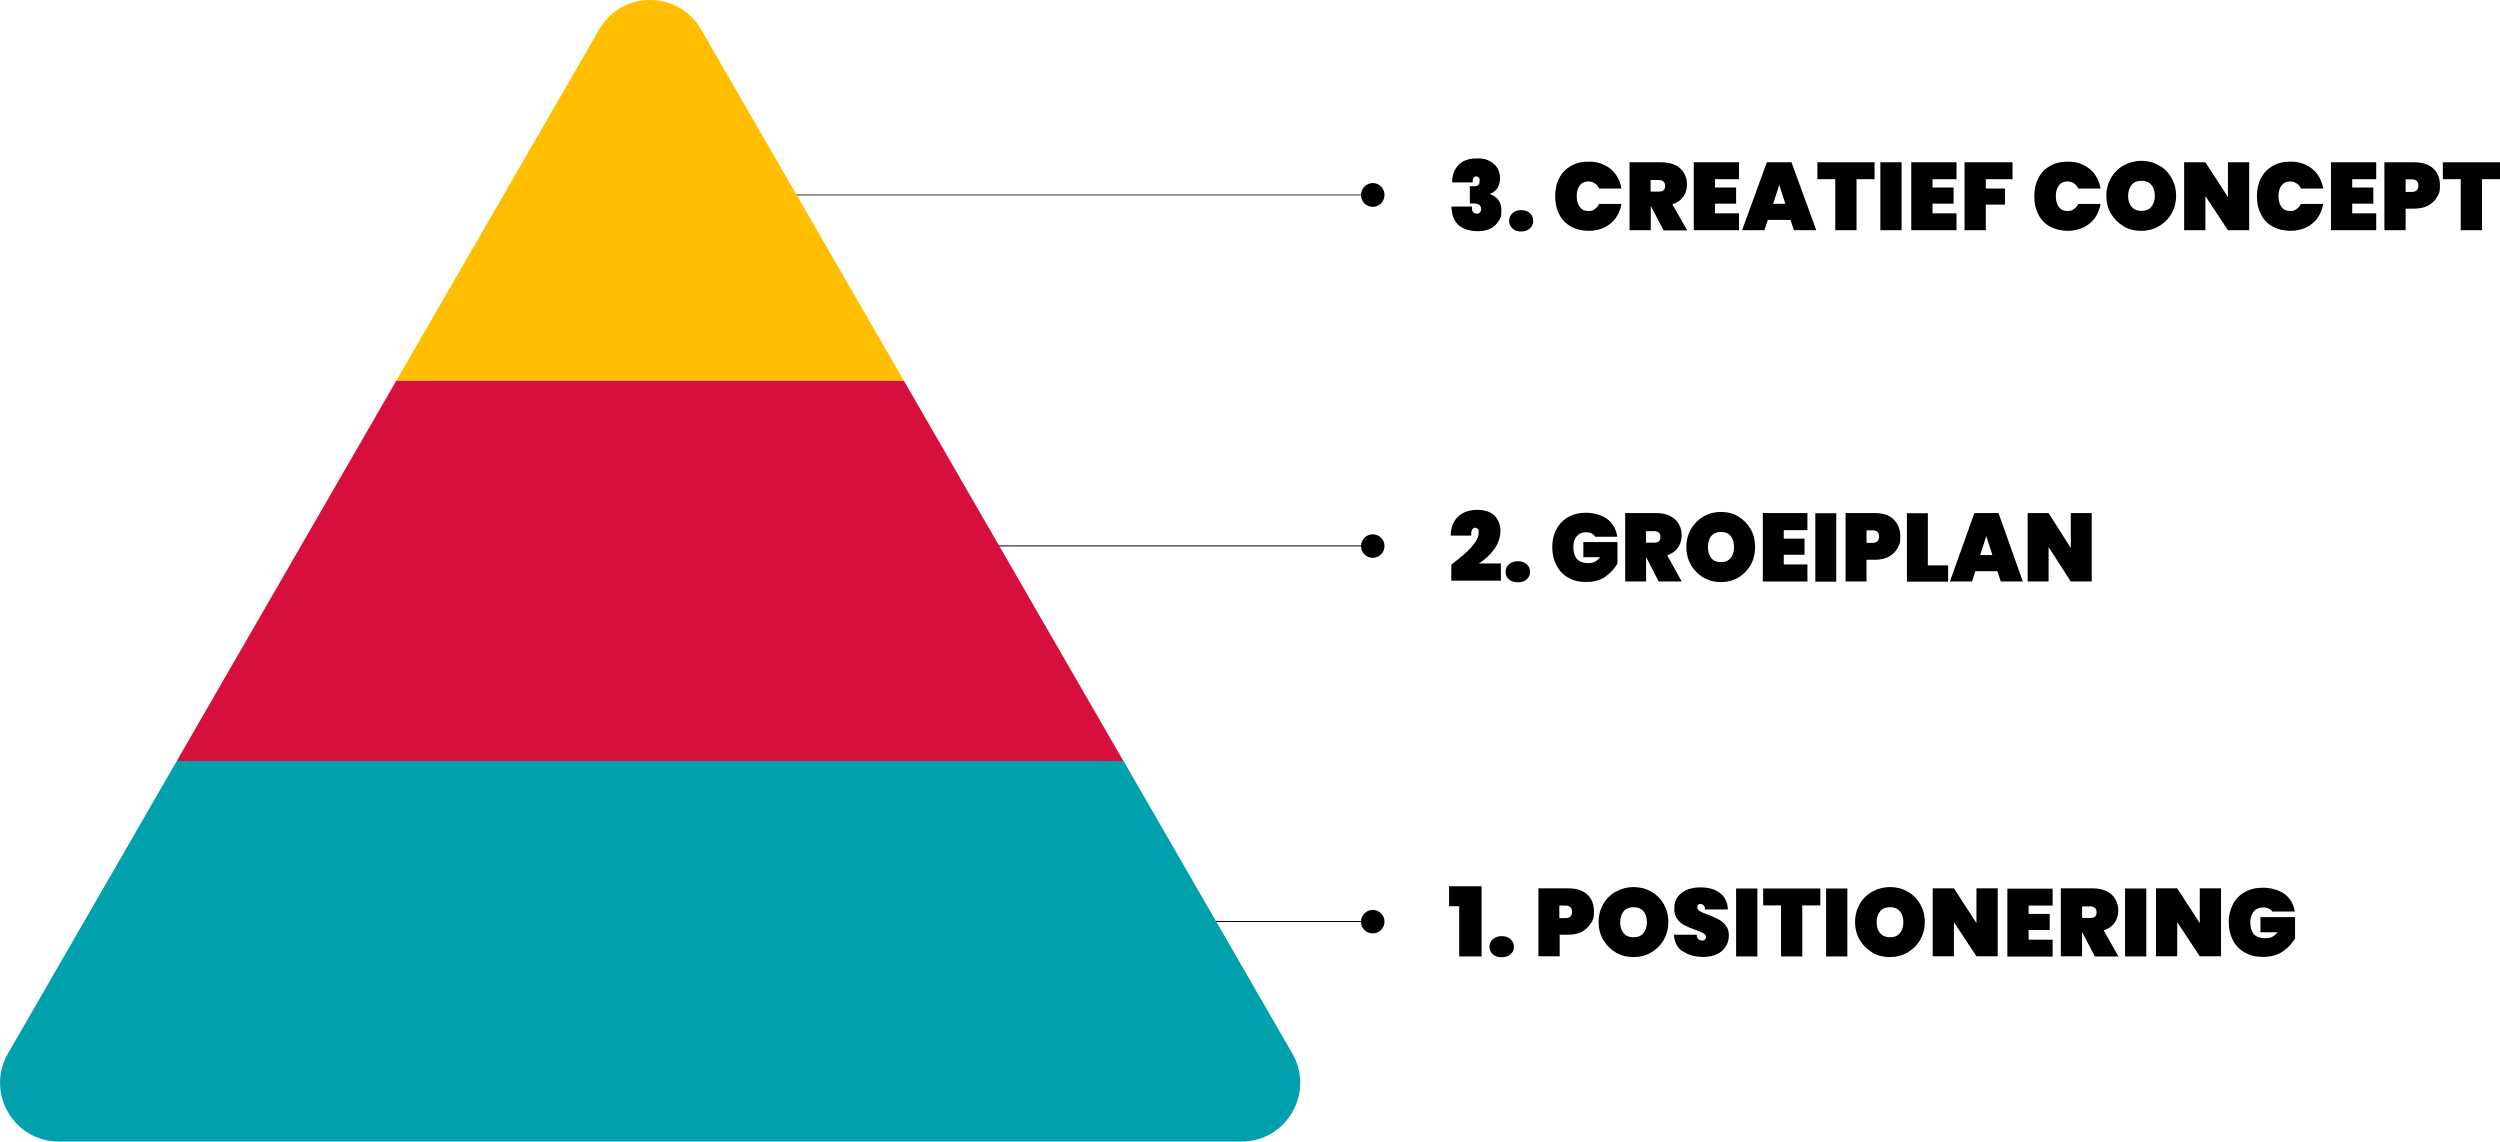 <?xml version="1.0" encoding="UTF-8"?>
<svg id="Layer_1" xmlns="http://www.w3.org/2000/svg" version="1.1" viewBox="0 0 1552.9 709.1">
  <defs>
    <style>
      .st0 {
        stroke-width: .6px;
      }

      .st0, .st1 {
        fill: none;
        stroke: #000;
        stroke-miterlimit: 10;
      }

      .st1 {
        stroke-width: .5px;
      }

      .st2 {
        fill: #d60f3c;
      }

      .st3 {
        display: none;
      }

      .st4 {
        fill: #ffbf00;
      }

      .st5 {
        fill: #00a0ad;
      }
    </style>
  </defs>
  <g id="Layer_2" class="st3">
    <rect x="-113.1" y="-324.7" width="2300" height="1300" />
  </g>
  <g>
    <path d="M852.7,128.5c-4.1,0-7.3-3.3-7.3-7.4s3.3-7.4,7.3-7.4,7.3,3.3,7.3,7.4-3.3,7.4-7.3,7.4Z" />
    <line class="st1" x1="367.3" y1="121.1" x2="852.7" y2="121.1" />
    <path d="M852.7,579.8c-4.1,0-7.3-3.3-7.3-7.3s3.3-7.3,7.3-7.3,7.3,3.3,7.3,7.3-3.3,7.3-7.3,7.3Z" />
    <line class="st0" x1="433.8" y1="572.4" x2="852.7" y2="572.4" />
    <path d="M852.7,346.5c-4.1,0-7.3-3.3-7.3-7.3s3.3-7.3,7.3-7.3,7.3,3.3,7.3,7.3-3.3,7.3-7.3,7.3Z" />
    <line class="st0" x1="310.1" y1="339.1" x2="852.7" y2="339.1" />
    <path class="st5" d="M771,709.1H36.6c-28.1,0-45.7-30.4-31.6-54.8l104.8-181.6h588.1l104.8,181.6c14.1,24.4-3.5,54.8-31.6,54.8h0Z" />
    <polygon class="st2" points="697.8 472.7 109.8 472.7 246.2 236.4 561.4 236.4 697.8 472.7" />
    <path class="st4" d="M561.4,236.4H246.2L372.2,18.3c14.1-24.4,49.2-24.4,63.3,0l125.9,218.1h0Z" />
    <g>
      <path d="M900.1,562.9v-12.4h20.2v43.6h-13.9v-31.2h-6.3,0Z" />
      <path d="M927.3,592.8c-1.4-1.2-2.1-2.8-2.1-4.7s.7-3.5,2.1-4.7,3.2-1.9,5.5-1.9,4.1.6,5.5,1.9c1.4,1.2,2.1,2.8,2.1,4.7s-.7,3.4-2.1,4.7c-1.4,1.2-3.2,1.8-5.5,1.8s-4.2-.6-5.5-1.8Z" />
      <path d="M988.1,573.5c-1.2,2.2-3.1,3.9-5.4,5.2-2.4,1.3-5.3,1.9-8.7,1.9h-5.2v13.4h-13.2v-42.2h18.5c5.2,0,9.1,1.3,11.9,3.9,2.8,2.6,4.1,6.1,4.1,10.5s-.6,5.1-1.8,7.2h-.2ZM976.5,566.4c0-2.6-1.4-3.9-4.1-3.9h-3.8v7.8h3.8c2.7,0,4.1-1.3,4.1-3.9h0Z" />
      <path d="M1003.8,591.7c-3.3-1.9-5.9-4.5-7.9-7.8-1.9-3.3-2.9-7-2.9-11.2s1-7.8,2.9-11.2c1.9-3.3,4.6-5.9,7.9-7.7s7-2.8,10.9-2.8,7.6.9,10.9,2.8c3.3,1.8,5.9,4.4,7.8,7.7s2.9,7,2.9,11.2-1,7.8-2.9,11.2c-1.9,3.3-4.6,5.9-7.9,7.8-3.3,1.9-6.9,2.8-10.9,2.8s-7.6-.9-10.9-2.8h0ZM1020.8,579.7c1.4-1.7,2.2-4,2.2-6.8s-.7-5.2-2.2-6.9-3.5-2.5-6.1-2.5-4.7.8-6.1,2.5-2.2,4-2.2,6.9.7,5.1,2.2,6.8c1.4,1.7,3.5,2.5,6.1,2.5s4.7-.8,6.1-2.5Z" />
      <path d="M1045.1,591c-3.3-2.4-5.1-5.8-5.3-10.4h14.1c.2,2.4,1.3,3.6,3.2,3.6s1.3-.2,1.8-.5.8-.9.8-1.6-.5-1.8-1.6-2.4c-1.1-.6-2.7-1.3-5-2.1-2.7-1-4.9-1.9-6.7-2.8s-3.3-2.2-4.6-4-1.9-4-1.8-6.7c0-2.7.7-5.1,2.1-7s3.3-3.4,5.8-4.4c2.4-1,5.2-1.5,8.3-1.5,5.2,0,9.3,1.2,12.3,3.6,3,2.4,4.6,5.7,4.8,10.1h-14.2c0-1.2-.3-2-.9-2.6-.6-.5-1.2-.8-2-.8s-1,.2-1.4.6-.5.9-.5,1.6.5,1.7,1.6,2.3,2.7,1.4,5,2.2c2.7,1,4.9,2,6.6,2.9s3.2,2.2,4.5,3.8,1.9,3.7,1.9,6.1-.6,4.9-1.9,6.9-3.1,3.7-5.5,4.8c-2.4,1.2-5.3,1.7-8.6,1.7-5.1,0-9.2-1.2-12.5-3.5h-.3Z" />
      <path d="M1091.6,551.9v42.2h-13.2v-42.2h13.2Z" />
      <path d="M1130.7,551.9v10.5h-11.2v31.7h-13.2v-31.7h-11.1v-10.5h35.5,0Z" />
      <path d="M1147.5,551.9v42.2h-13.2v-42.2h13.2Z" />
      <path d="M1163.1,591.7c-3.3-1.9-5.9-4.5-7.9-7.8-1.9-3.3-2.9-7-2.9-11.2s1-7.8,2.9-11.2c1.9-3.3,4.6-5.9,7.9-7.7s7-2.8,10.9-2.8,7.6.9,10.9,2.8c3.3,1.8,5.9,4.4,7.8,7.7s2.9,7,2.9,11.2-1,7.8-2.9,11.2c-1.9,3.3-4.6,5.9-7.9,7.8-3.3,1.9-6.9,2.8-10.9,2.8s-7.6-.9-10.9-2.8h0ZM1180.1,579.7c1.4-1.7,2.2-4,2.2-6.8s-.7-5.2-2.2-6.9c-1.4-1.7-3.5-2.5-6.1-2.5s-4.7.8-6.1,2.5-2.2,4-2.2,6.9.7,5.1,2.2,6.8,3.5,2.5,6.1,2.5,4.7-.8,6.1-2.5Z" />
      <path d="M1240.9,594h-13.2l-14-21.2v21.2h-13.2v-42.2h13.2l14,21.6v-21.6h13.2v42.2Z" />
      <path d="M1260.1,562.5v5.2h13.1v10h-13.1v6h14.9v10.5h-28.1v-42.2h28.1v10.5h-14.9Z" />
      <path d="M1301.2,594l-7.9-15.1h0v15.1h-13.2v-42.2h19.7c3.4,0,6.3.6,8.8,1.8,2.4,1.2,4.2,2.9,5.4,5s1.8,4.4,1.8,7.1-.8,5.3-2.3,7.5c-1.6,2.2-3.8,3.8-6.8,4.7l9.2,16.2h-14.7ZM1293.3,570.2h5.2c1.3,0,2.2-.3,2.9-.9s.9-1.5.9-2.7-.3-2-1-2.6-1.6-1-2.8-1h-5.2v7.2h0Z" />
      <path d="M1333.2,551.9v42.2h-13.2v-42.2h13.2Z" />
      <path d="M1379.6,594h-13.2l-14-21.2v21.2h-13.2v-42.2h13.2l14,21.6v-21.6h13.2v42.2Z" />
      <path d="M1411.5,566.3c-.5-.8-1.2-1.5-2.2-1.9-.9-.5-2.1-.7-3.5-.7-2.5,0-4.5.8-5.9,2.5s-2.1,3.9-2.1,6.8.8,5.8,2.3,7.4c1.6,1.6,3.9,2.4,7.2,2.4s5.5-1.2,7.4-3.7h-10.6v-9.4h21.5v13.2c-1.8,3.1-4.3,5.8-7.6,8.1-3.2,2.2-7.3,3.4-12.2,3.4s-8.2-.9-11.4-2.7c-3.2-1.8-5.7-4.3-7.4-7.6-1.7-3.3-2.6-7-2.6-11.2s.9-7.9,2.6-11.2,4.2-5.8,7.4-7.6c3.2-1.8,7-2.7,11.3-2.7s10,1.3,13.5,4,5.5,6.3,6.2,10.8h-13.9Z" />
    </g>
    <g>
      <g>
        <path d="M990.8,333.3c-.5-.8-1.2-1.5-2.2-2-.9-.5-2.1-.7-3.4-.7-2.5,0-4.4.8-5.8,2.5s-2.1,3.9-2.1,6.8.8,5.8,2.3,7.4,3.9,2.5,7,2.5,5.4-1.2,7.3-3.7h-10.4v-9.4h21.2v13.3c-1.8,3.2-4.3,5.9-7.4,8.1-3.2,2.3-7.2,3.4-12,3.4s-8-.9-11.2-2.7-5.6-4.4-7.3-7.6c-1.7-3.3-2.6-7-2.6-11.2s.8-7.9,2.6-11.2c1.7-3.3,4.1-5.8,7.3-7.6,3.2-1.8,6.9-2.7,11.1-2.7s9.9,1.3,13.3,4,5.4,6.3,6.1,10.9h-13.8Z" />
        <path d="M1030.3,361.2l-7.8-15.2h0v15.2h-13v-42.5h19.3c3.4,0,6.2.6,8.6,1.8s4.2,2.9,5.4,5c1.2,2.1,1.8,4.5,1.8,7.1s-.8,5.4-2.3,7.6c-1.6,2.2-3.8,3.8-6.7,4.7l9,16.3h-14.3ZM1022.5,337.1h5.2c1.2,0,2.2-.3,2.8-.9s.9-1.5.9-2.7-.3-2-1-2.6-1.6-1-2.8-1h-5.2v7.2h0Z" />
        <path d="M1058.2,358.8c-3.3-1.9-5.8-4.5-7.8-7.8-1.9-3.3-2.9-7.1-2.9-11.2s1-7.9,2.9-11.2c1.9-3.3,4.5-5.9,7.8-7.8s6.8-2.8,10.8-2.8,7.5.9,10.7,2.8,5.8,4.5,7.7,7.8c1.9,3.3,2.8,7.1,2.8,11.2s-.9,7.9-2.8,11.2c-1.9,3.3-4.5,5.9-7.7,7.8-3.3,1.9-6.8,2.8-10.7,2.8s-7.5-.9-10.8-2.8ZM1075,346.7c1.4-1.7,2.1-4,2.1-6.9s-.7-5.2-2.1-6.9c-1.4-1.7-3.4-2.5-6-2.5s-4.6.9-6,2.5c-1.4,1.7-2.1,4-2.1,6.9s.7,5.2,2.1,6.9c1.4,1.7,3.4,2.5,6,2.5s4.6-.9,6-2.5Z" />
        <path d="M1108,329.4v5.2h12.9v10h-12.9v6h14.7v10.6h-27.7v-42.5h27.7v10.6h-14.7Z" />
        <path d="M1140.6,318.8v42.5h-13v-42.5h13Z" />
        <path d="M1178.6,340.6c-1.2,2.2-3,3.9-5.4,5.2s-5.2,1.9-8.6,1.9h-5.2v13.5h-13v-42.5h18.2c5.1,0,9,1.3,11.7,4,2.7,2.6,4.1,6.2,4.1,10.6s-.6,5.1-1.8,7.3h0ZM1167.2,333.3c0-2.6-1.3-3.9-4.1-3.9h-3.7v7.8h3.7c2.7,0,4.1-1.3,4.1-3.9Z" />
        <path d="M1197.5,351.2h12.6v10.1h-25.6v-42.5h13v32.4h0Z" />
        <path d="M1240.8,354.8h-13.8l-2.1,6.4h-13.7l15.2-42.5h15l15.1,42.5h-13.7l-2.1-6.4h0ZM1237.6,344.8l-3.8-11.8-3.8,11.8h7.6Z" />
        <path d="M1299.3,361.2h-13l-13.8-21.4v21.4h-13v-42.5h13l13.8,21.7v-21.7h13v42.5h0Z" />
      </g>
      <path d="M913.8,339.9c3.1-3.2,4.7-6.3,4.7-9.1s-.2-1.7-.6-2.2-1-.8-1.6-.8-1.4.4-1.9,1.2c-.5.8-.6,2.1-.5,3.7h-12.8c0-3.7.9-6.7,2.4-9.1s3.4-4.1,5.8-5.2,5-1.7,7.9-1.7c5.1,0,8.8,1.2,11.2,3.7,2.4,2.4,3.6,5.6,3.6,9.4s-1.3,7.8-3.8,11.3c-2.6,3.5-5.8,6.5-9.6,8.9h13.7v10.7h-30.8v-10c5.3-4,9.5-7.6,12.6-10.8h-.3Z" />
      <path d="M937.3,359.9c-1.4-1.2-2.1-2.8-2.1-4.7s.7-3.5,2.1-4.7,3.2-1.9,5.5-1.9,4.1.6,5.5,1.9c1.4,1.2,2.1,2.8,2.1,4.7s-.7,3.4-2.1,4.7c-1.4,1.2-3.2,1.8-5.5,1.8s-4.2-.6-5.5-1.8Z" />
    </g>
    <g>
      <path d="M906.2,102.2c2.6-2.5,6.3-3.8,11.1-3.8s5.7.5,7.9,1.6c2.2,1.1,3.8,2.5,4.9,4.4s1.7,3.9,1.7,6.2-.7,5-1.9,6.6c-1.3,1.6-2.7,2.6-4.3,3.2v.2c4.7,1.8,7,5.1,7,10s-.6,4.8-1.8,6.8c-1.2,2-2.8,3.5-5,4.6s-4.7,1.6-7.7,1.6c-5.1,0-9.1-1.2-12-3.7s-4.4-6.4-4.5-11.6h12.7c0,1.4,0,2.5.6,3.3s1.3,1.1,2.6,1.1,1.3-.3,1.8-.8.7-1.2.7-2.1-.4-2-1.1-2.5c-.7-.6-1.9-.9-3.7-.9h-2.2v-10.7h2.1c2.7.2,4-.9,4-3.2s-.2-1.7-.6-2.2-.9-.7-1.6-.7c-1.4,0-2.2,1.2-2.2,3.7h-12.7c0-4.8,1.5-8.4,4.1-10.9h0v-.2Z" />
      <path d="M939.5,141.9c-1.4-1.2-2.1-2.8-2.1-4.7s.7-3.5,2.1-4.8,3.2-1.9,5.4-1.9,4,.6,5.4,1.9,2.1,2.9,2.1,4.8-.7,3.4-2.1,4.7c-1.4,1.2-3.2,1.9-5.4,1.9s-4.1-.6-5.4-1.9Z" />
      <g>
        <path d="M968.5,110.7c1.7-3.3,4.1-5.8,7.2-7.6,3.1-1.8,6.8-2.7,11.1-2.7s6.9.7,9.8,2.1,5.2,3.3,7,5.8,3,5.4,3.6,8.8h-13.9c-.6-1.4-1.5-2.5-2.7-3.2-1.2-.8-2.5-1.2-4-1.2-2.2,0-4,.8-5.3,2.5s-1.9,3.9-1.9,6.7.7,5.1,1.9,6.7c1.3,1.7,3.1,2.5,5.3,2.5s2.8-.4,4-1.2c1.2-.8,2.1-1.9,2.7-3.2h13.9c-.6,3.3-1.8,6.3-3.6,8.8-1.8,2.5-4.2,4.4-7,5.8s-6.2,2.1-9.8,2.1-7.9-.9-11.1-2.7c-3.1-1.8-5.6-4.3-7.2-7.6-1.7-3.3-2.5-7-2.5-11.2s.8-7.9,2.5-11.2h0Z" />
        <path d="M1033.3,143l-7.9-15.1h0v15.1h-13.2v-42.2h19.7c3.4,0,6.3.6,8.8,1.8s4.2,2.9,5.4,5,1.8,4.4,1.8,7.1-.8,5.3-2.3,7.5c-1.6,2.2-3.8,3.8-6.8,4.7l9.2,16.2h-14.7ZM1025.3,119h5.2c1.3,0,2.2-.3,2.9-.9.6-.6.9-1.5.9-2.7s-.3-2-1-2.6-1.6-1-2.8-1h-5.2v7.2h0Z" />
        <path d="M1065.3,111.3v5.2h13.1v10h-13.1v6h14.9v10.5h-28.1v-42.2h28.1v10.5s-14.9,0-14.9,0Z" />
        <path d="M1112.2,136.6h-14.1l-2.1,6.4h-13.9l15.4-42.2h15.3l15.4,42.2h-13.9l-2.1-6.4h0ZM1109,126.6l-3.8-11.7-3.8,11.7h7.6Z" />
        <path d="M1164.4,100.8v10.5h-11.2v31.7h-13.2v-31.7h-11.1v-10.5h35.5,0Z" />
        <path d="M1181.2,100.8v42.2h-13.2v-42.2s13.2,0,13.2,0Z" />
        <path d="M1200.4,111.3v5.2h13.1v10h-13.1v6h14.9v10.5h-28.1v-42.2h28.1v10.5s-14.9,0-14.9,0Z" />
        <path d="M1250.1,100.8v10.5h-16.6v5.8h11.9v10h-11.9v15.9h-13.2v-42.2h29.8,0Z" />
        <path d="M1266.1,110.7c1.7-3.3,4.1-5.8,7.2-7.6s6.8-2.7,11.1-2.7,6.9.7,9.8,2.1,5.2,3.3,7,5.8,3,5.4,3.6,8.8h-13.9c-.6-1.4-1.5-2.5-2.7-3.2-1.2-.8-2.5-1.2-4-1.2-2.2,0-4,.8-5.3,2.5s-1.9,3.9-1.9,6.7.7,5.1,1.9,6.7c1.3,1.7,3.1,2.5,5.3,2.5s2.8-.4,4-1.2c1.2-.8,2.1-1.9,2.7-3.2h13.9c-.6,3.3-1.8,6.3-3.6,8.8-1.8,2.5-4.2,4.4-7,5.8-2.9,1.4-6.2,2.1-9.8,2.1s-7.9-.9-11.1-2.7-5.6-4.3-7.2-7.6c-1.7-3.3-2.5-7-2.5-11.2s.8-7.9,2.5-11.2h0Z" />
        <path d="M1319.2,140.6c-3.3-1.9-5.9-4.5-7.9-7.8s-2.9-7-2.9-11.2,1-7.8,2.9-11.2c2-3.3,4.6-5.9,7.9-7.7,3.3-1.8,7-2.8,10.9-2.8s7.6.9,10.9,2.8c3.3,1.8,5.9,4.4,7.8,7.7,1.9,3.3,2.9,7,2.9,11.2s-1,7.8-2.9,11.2c-1.9,3.3-4.6,5.9-7.9,7.8s-6.9,2.8-10.9,2.8-7.6-.9-10.9-2.8h0ZM1336.3,128.5c1.4-1.7,2.2-4,2.2-6.8s-.7-5.2-2.2-6.9c-1.4-1.7-3.5-2.5-6.1-2.5s-4.7.8-6.1,2.5-2.2,4-2.2,6.9.7,5.1,2.2,6.8c1.4,1.7,3.5,2.5,6.1,2.5s4.7-.8,6.1-2.5Z" />
        <path d="M1397.1,143h-13.2l-14-21.2v21.2h-13.2v-42.2h13.2l14,21.6v-21.6h13.2v42.2Z" />
        <path d="M1404.4,110.7c1.7-3.3,4.1-5.8,7.2-7.6s6.8-2.7,11.1-2.7,6.9.7,9.8,2.1,5.2,3.3,7,5.8,3,5.4,3.6,8.8h-13.9c-.6-1.4-1.5-2.5-2.7-3.2-1.2-.8-2.5-1.2-4-1.2-2.2,0-4,.8-5.3,2.5s-1.9,3.9-1.9,6.7.7,5.1,1.9,6.7c1.3,1.7,3.1,2.5,5.3,2.5s2.8-.4,4-1.2c1.2-.8,2.1-1.9,2.7-3.2h13.9c-.6,3.3-1.8,6.3-3.6,8.8-1.8,2.5-4.2,4.4-7,5.8-2.9,1.4-6.2,2.1-9.8,2.1s-7.9-.9-11.1-2.7-5.6-4.3-7.2-7.6c-1.7-3.3-2.5-7-2.5-11.2s.8-7.9,2.5-11.2h0Z" />
        <path d="M1461.1,111.3v5.2h13.1v10h-13.1v6h14.9v10.5h-28.1v-42.2h28.1v10.5s-14.9,0-14.9,0Z" />
        <path d="M1513.7,122.5c-1.2,2.2-3.1,3.9-5.5,5.2-2.4,1.3-5.3,1.9-8.7,1.9h-5.2v13.4h-13.2v-42.2h18.5c5.2,0,9.1,1.3,11.9,3.9s4.1,6.1,4.1,10.5-.6,5.1-1.8,7.2h-.1ZM1502.2,115.3c0-2.6-1.4-3.9-4.1-3.9h-3.8v7.8h3.8c2.7,0,4.1-1.3,4.1-3.9h0Z" />
        <path d="M1552.9,100.8v10.5h-11.2v31.7h-13.2v-31.7h-11.1v-10.5h35.5,0Z" />
      </g>
    </g>
  </g>
</svg>
